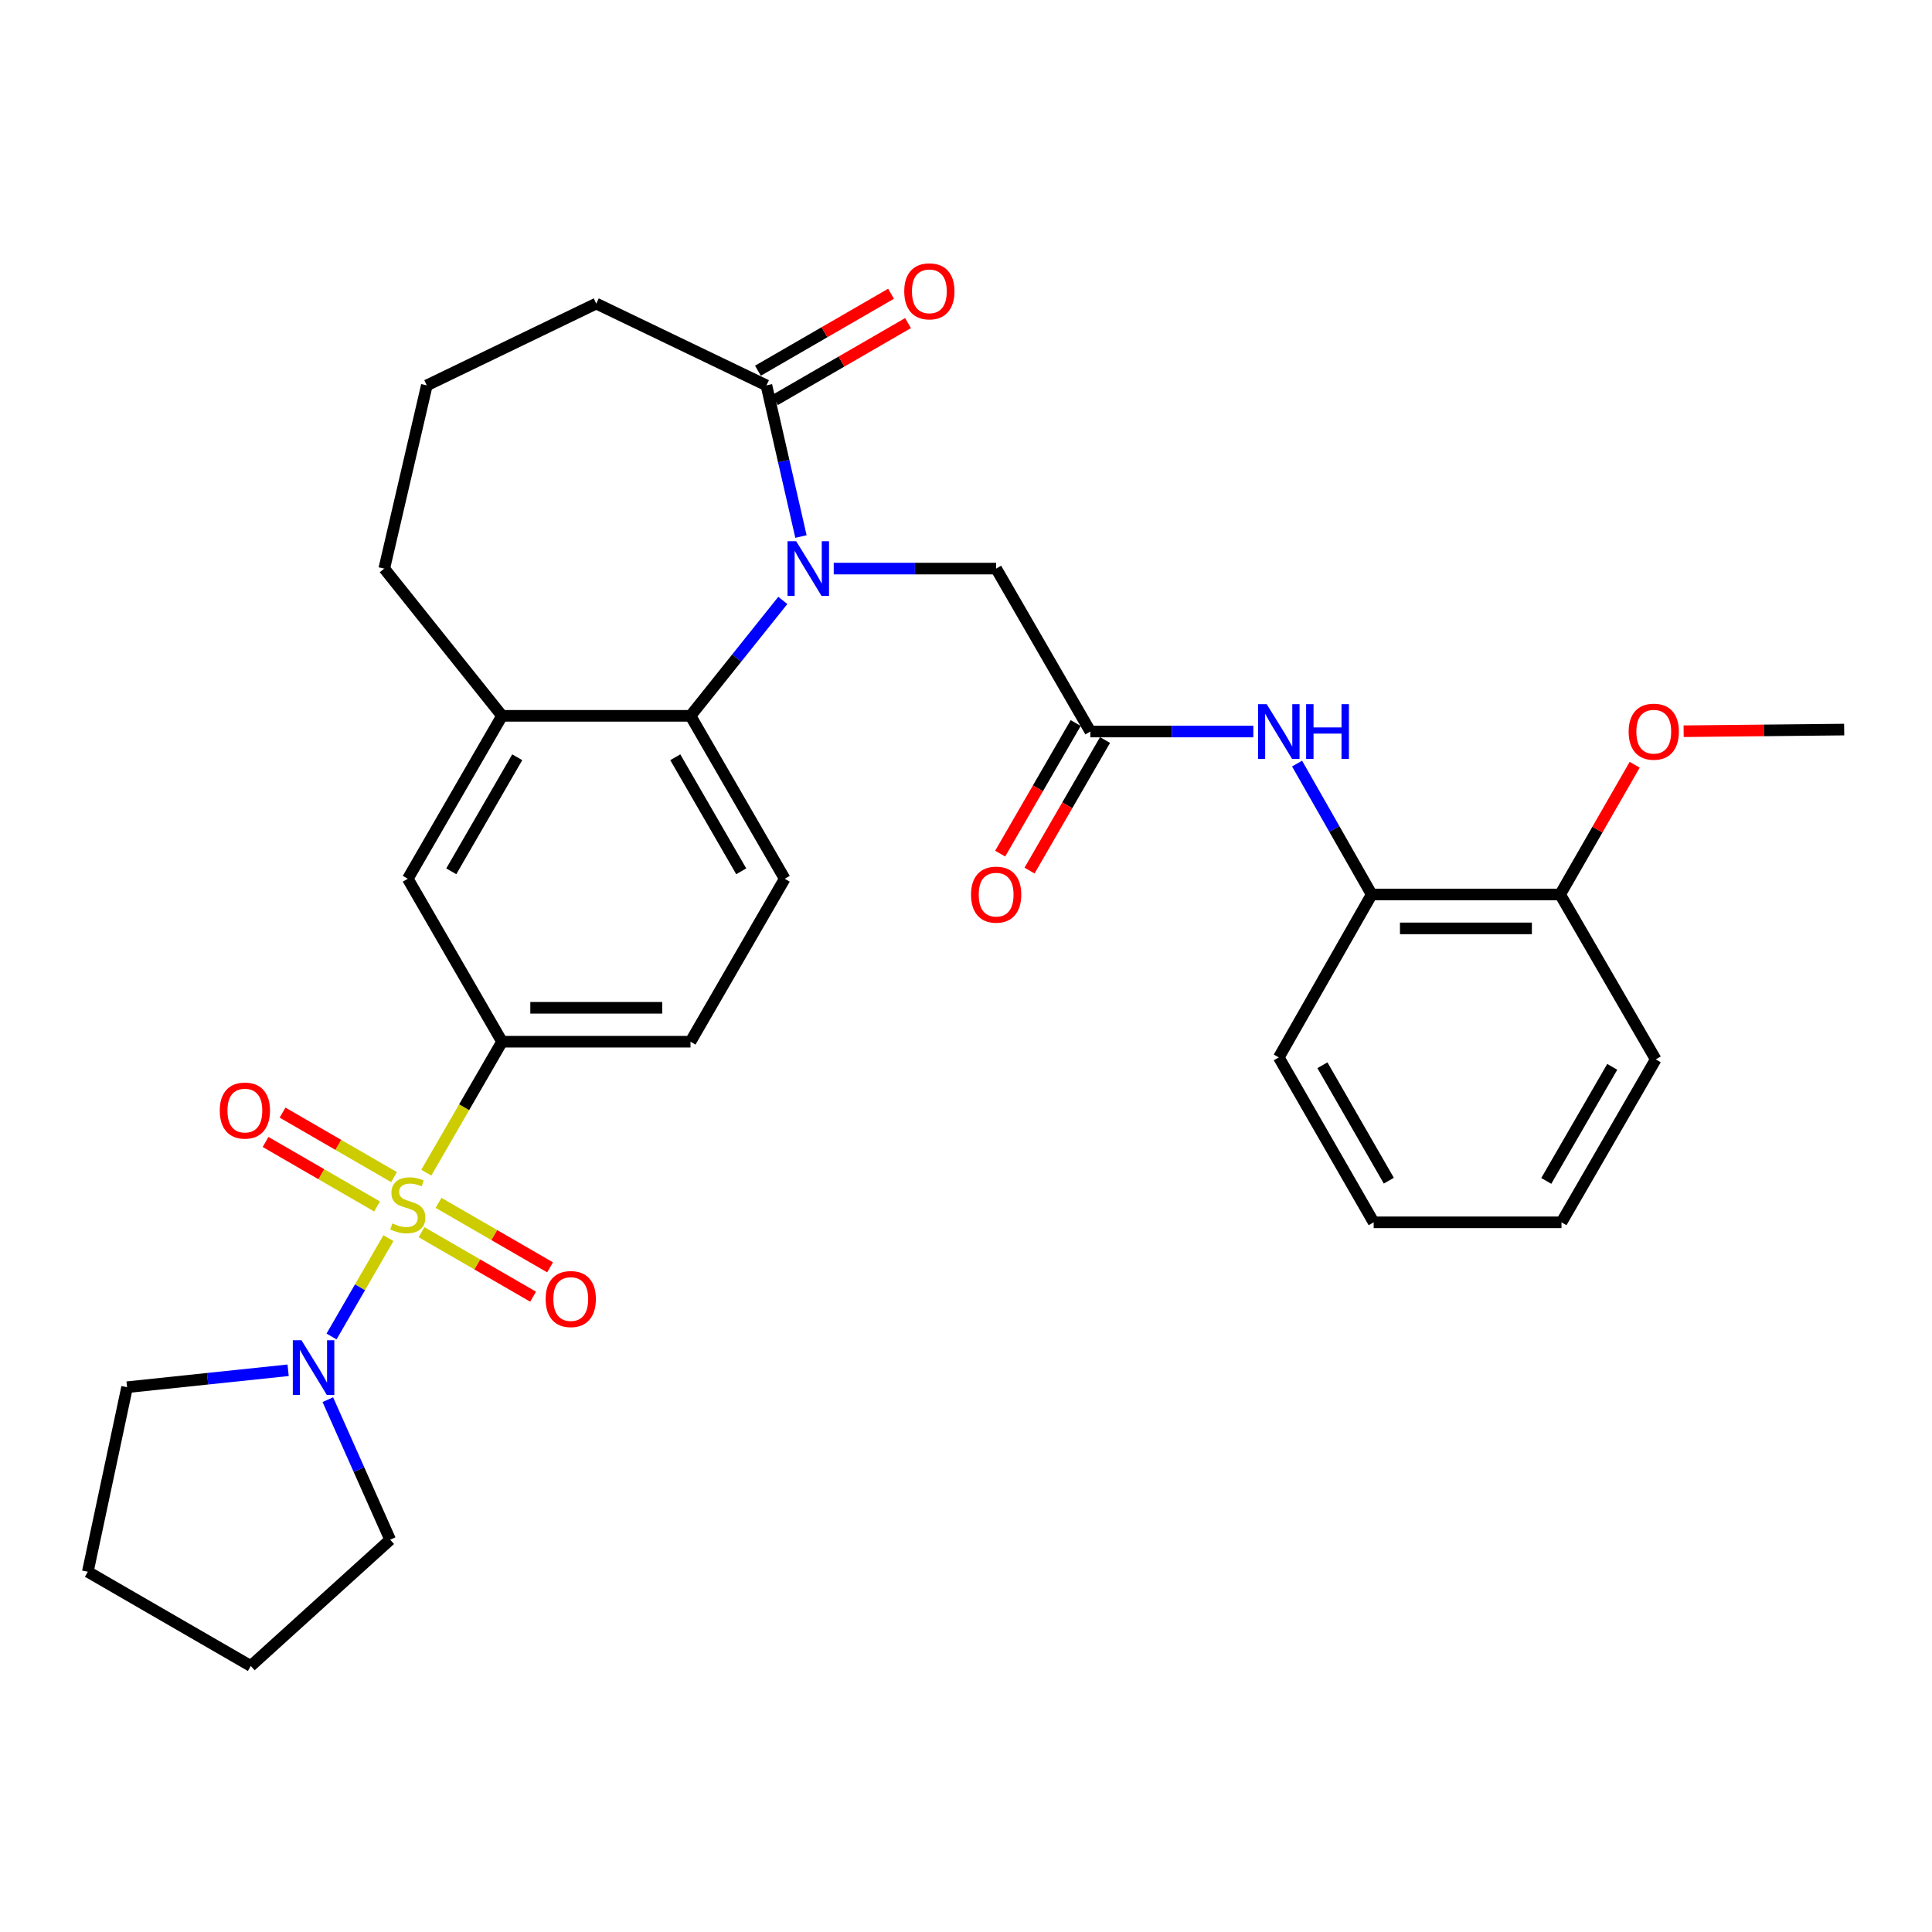 <?xml version='1.0' encoding='iso-8859-1'?>
<svg version='1.1' baseProfile='full'
              xmlns='http://www.w3.org/2000/svg'
                      xmlns:rdkit='http://www.rdkit.org/xml'
                      xmlns:xlink='http://www.w3.org/1999/xlink'
                  xml:space='preserve'
width='1000px' height='1000px' viewBox='0 0 1000 1000'>
<!-- END OF HEADER -->
<rect style='opacity:1.0;fill:#FFFFFF;stroke:none' width='1000' height='1000' x='0' y='0'> </rect>
<path class='bond-2' d='M 201.059,640.845 L 186.333,666.307' style='fill:none;fill-rule:evenodd;stroke:#CCCC00;stroke-width:6px;stroke-linecap:butt;stroke-linejoin:miter;stroke-opacity:1' />
<path class='bond-2' d='M 186.333,666.307 L 171.607,691.769' style='fill:none;fill-rule:evenodd;stroke:#0000FF;stroke-width:6px;stroke-linecap:butt;stroke-linejoin:miter;stroke-opacity:1' />
<path class='bond-3' d='M 220.648,606.973 L 240.252,573.079' style='fill:none;fill-rule:evenodd;stroke:#CCCC00;stroke-width:6px;stroke-linecap:butt;stroke-linejoin:miter;stroke-opacity:1' />
<path class='bond-3' d='M 240.252,573.079 L 259.856,539.184' style='fill:none;fill-rule:evenodd;stroke:#000000;stroke-width:6px;stroke-linecap:butt;stroke-linejoin:miter;stroke-opacity:1' />
<path class='bond-10' d='M 203.952,609.271 L 175.098,592.579' style='fill:none;fill-rule:evenodd;stroke:#CCCC00;stroke-width:6px;stroke-linecap:butt;stroke-linejoin:miter;stroke-opacity:1' />
<path class='bond-10' d='M 175.098,592.579 L 146.245,575.887' style='fill:none;fill-rule:evenodd;stroke:#FF0000;stroke-width:6px;stroke-linecap:butt;stroke-linejoin:miter;stroke-opacity:1' />
<path class='bond-10' d='M 195.163,624.463 L 166.309,607.771' style='fill:none;fill-rule:evenodd;stroke:#CCCC00;stroke-width:6px;stroke-linecap:butt;stroke-linejoin:miter;stroke-opacity:1' />
<path class='bond-10' d='M 166.309,607.771 L 137.456,591.079' style='fill:none;fill-rule:evenodd;stroke:#FF0000;stroke-width:6px;stroke-linecap:butt;stroke-linejoin:miter;stroke-opacity:1' />
<path class='bond-11' d='M 218.196,637.785 L 247.064,654.476' style='fill:none;fill-rule:evenodd;stroke:#CCCC00;stroke-width:6px;stroke-linecap:butt;stroke-linejoin:miter;stroke-opacity:1' />
<path class='bond-11' d='M 247.064,654.476 L 275.931,671.167' style='fill:none;fill-rule:evenodd;stroke:#FF0000;stroke-width:6px;stroke-linecap:butt;stroke-linejoin:miter;stroke-opacity:1' />
<path class='bond-11' d='M 226.981,622.59 L 255.849,639.281' style='fill:none;fill-rule:evenodd;stroke:#CCCC00;stroke-width:6px;stroke-linecap:butt;stroke-linejoin:miter;stroke-opacity:1' />
<path class='bond-11' d='M 255.849,639.281 L 284.717,655.973' style='fill:none;fill-rule:evenodd;stroke:#FF0000;stroke-width:6px;stroke-linecap:butt;stroke-linejoin:miter;stroke-opacity:1' />
<path class='bond-0' d='M 405.186,310.778 L 381.295,340.646' style='fill:none;fill-rule:evenodd;stroke:#0000FF;stroke-width:6px;stroke-linecap:butt;stroke-linejoin:miter;stroke-opacity:1' />
<path class='bond-0' d='M 381.295,340.646 L 357.404,370.514' style='fill:none;fill-rule:evenodd;stroke:#000000;stroke-width:6px;stroke-linecap:butt;stroke-linejoin:miter;stroke-opacity:1' />
<path class='bond-4' d='M 414.575,277.71 L 405.637,238.592' style='fill:none;fill-rule:evenodd;stroke:#0000FF;stroke-width:6px;stroke-linecap:butt;stroke-linejoin:miter;stroke-opacity:1' />
<path class='bond-4' d='M 405.637,238.592 L 396.7,199.474' style='fill:none;fill-rule:evenodd;stroke:#000000;stroke-width:6px;stroke-linecap:butt;stroke-linejoin:miter;stroke-opacity:1' />
<path class='bond-8' d='M 431.537,294.301 L 473.569,294.301' style='fill:none;fill-rule:evenodd;stroke:#0000FF;stroke-width:6px;stroke-linecap:butt;stroke-linejoin:miter;stroke-opacity:1' />
<path class='bond-8' d='M 473.569,294.301 L 515.601,294.301' style='fill:none;fill-rule:evenodd;stroke:#000000;stroke-width:6px;stroke-linecap:butt;stroke-linejoin:miter;stroke-opacity:1' />
<path class='bond-1' d='M 357.404,370.514 L 406.168,454.849' style='fill:none;fill-rule:evenodd;stroke:#000000;stroke-width:6px;stroke-linecap:butt;stroke-linejoin:miter;stroke-opacity:1' />
<path class='bond-1' d='M 349.524,391.95 L 383.659,450.984' style='fill:none;fill-rule:evenodd;stroke:#000000;stroke-width:6px;stroke-linecap:butt;stroke-linejoin:miter;stroke-opacity:1' />
<path class='bond-31' d='M 357.404,370.514 L 259.856,370.514' style='fill:none;fill-rule:evenodd;stroke:#000000;stroke-width:6px;stroke-linecap:butt;stroke-linejoin:miter;stroke-opacity:1' />
<path class='bond-19' d='M 169.686,724.462 L 185.816,760.705' style='fill:none;fill-rule:evenodd;stroke:#0000FF;stroke-width:6px;stroke-linecap:butt;stroke-linejoin:miter;stroke-opacity:1' />
<path class='bond-19' d='M 185.816,760.705 L 201.946,796.948' style='fill:none;fill-rule:evenodd;stroke:#000000;stroke-width:6px;stroke-linecap:butt;stroke-linejoin:miter;stroke-opacity:1' />
<path class='bond-20' d='M 149.133,709.249 L 107.454,713.632' style='fill:none;fill-rule:evenodd;stroke:#0000FF;stroke-width:6px;stroke-linecap:butt;stroke-linejoin:miter;stroke-opacity:1' />
<path class='bond-20' d='M 107.454,713.632 L 65.775,718.015' style='fill:none;fill-rule:evenodd;stroke:#000000;stroke-width:6px;stroke-linecap:butt;stroke-linejoin:miter;stroke-opacity:1' />
<path class='bond-9' d='M 259.856,539.184 L 211.073,454.849' style='fill:none;fill-rule:evenodd;stroke:#000000;stroke-width:6px;stroke-linecap:butt;stroke-linejoin:miter;stroke-opacity:1' />
<path class='bond-14' d='M 259.856,539.184 L 357.404,539.184' style='fill:none;fill-rule:evenodd;stroke:#000000;stroke-width:6px;stroke-linecap:butt;stroke-linejoin:miter;stroke-opacity:1' />
<path class='bond-14' d='M 274.488,521.633 L 342.772,521.633' style='fill:none;fill-rule:evenodd;stroke:#000000;stroke-width:6px;stroke-linecap:butt;stroke-linejoin:miter;stroke-opacity:1' />
<path class='bond-15' d='M 401.092,207.072 L 435.542,187.152' style='fill:none;fill-rule:evenodd;stroke:#000000;stroke-width:6px;stroke-linecap:butt;stroke-linejoin:miter;stroke-opacity:1' />
<path class='bond-15' d='M 435.542,187.152 L 469.992,167.233' style='fill:none;fill-rule:evenodd;stroke:#FF0000;stroke-width:6px;stroke-linecap:butt;stroke-linejoin:miter;stroke-opacity:1' />
<path class='bond-15' d='M 392.307,191.877 L 426.757,171.958' style='fill:none;fill-rule:evenodd;stroke:#000000;stroke-width:6px;stroke-linecap:butt;stroke-linejoin:miter;stroke-opacity:1' />
<path class='bond-15' d='M 426.757,171.958 L 461.206,152.038' style='fill:none;fill-rule:evenodd;stroke:#FF0000;stroke-width:6px;stroke-linecap:butt;stroke-linejoin:miter;stroke-opacity:1' />
<path class='bond-33' d='M 396.7,199.474 L 308.62,157.136' style='fill:none;fill-rule:evenodd;stroke:#000000;stroke-width:6px;stroke-linecap:butt;stroke-linejoin:miter;stroke-opacity:1' />
<path class='bond-5' d='M 259.856,370.514 L 211.073,454.849' style='fill:none;fill-rule:evenodd;stroke:#000000;stroke-width:6px;stroke-linecap:butt;stroke-linejoin:miter;stroke-opacity:1' />
<path class='bond-5' d='M 267.731,391.953 L 233.583,450.987' style='fill:none;fill-rule:evenodd;stroke:#000000;stroke-width:6px;stroke-linecap:butt;stroke-linejoin:miter;stroke-opacity:1' />
<path class='bond-22' d='M 259.856,370.514 L 198.894,294.301' style='fill:none;fill-rule:evenodd;stroke:#000000;stroke-width:6px;stroke-linecap:butt;stroke-linejoin:miter;stroke-opacity:1' />
<path class='bond-6' d='M 564.365,378.636 L 515.601,294.301' style='fill:none;fill-rule:evenodd;stroke:#000000;stroke-width:6px;stroke-linecap:butt;stroke-linejoin:miter;stroke-opacity:1' />
<path class='bond-7' d='M 564.365,378.636 L 606.545,378.636' style='fill:none;fill-rule:evenodd;stroke:#000000;stroke-width:6px;stroke-linecap:butt;stroke-linejoin:miter;stroke-opacity:1' />
<path class='bond-7' d='M 606.545,378.636 L 648.725,378.636' style='fill:none;fill-rule:evenodd;stroke:#0000FF;stroke-width:6px;stroke-linecap:butt;stroke-linejoin:miter;stroke-opacity:1' />
<path class='bond-16' d='M 556.768,374.244 L 537.23,408.039' style='fill:none;fill-rule:evenodd;stroke:#000000;stroke-width:6px;stroke-linecap:butt;stroke-linejoin:miter;stroke-opacity:1' />
<path class='bond-16' d='M 537.23,408.039 L 517.691,441.833' style='fill:none;fill-rule:evenodd;stroke:#FF0000;stroke-width:6px;stroke-linecap:butt;stroke-linejoin:miter;stroke-opacity:1' />
<path class='bond-16' d='M 571.963,383.029 L 552.424,416.824' style='fill:none;fill-rule:evenodd;stroke:#000000;stroke-width:6px;stroke-linecap:butt;stroke-linejoin:miter;stroke-opacity:1' />
<path class='bond-16' d='M 552.424,416.824 L 532.886,450.618' style='fill:none;fill-rule:evenodd;stroke:#FF0000;stroke-width:6px;stroke-linecap:butt;stroke-linejoin:miter;stroke-opacity:1' />
<path class='bond-13' d='M 671.359,395.224 L 690.672,429.102' style='fill:none;fill-rule:evenodd;stroke:#0000FF;stroke-width:6px;stroke-linecap:butt;stroke-linejoin:miter;stroke-opacity:1' />
<path class='bond-13' d='M 690.672,429.102 L 709.984,462.981' style='fill:none;fill-rule:evenodd;stroke:#000000;stroke-width:6px;stroke-linecap:butt;stroke-linejoin:miter;stroke-opacity:1' />
<path class='bond-12' d='M 406.168,454.849 L 357.404,539.184' style='fill:none;fill-rule:evenodd;stroke:#000000;stroke-width:6px;stroke-linecap:butt;stroke-linejoin:miter;stroke-opacity:1' />
<path class='bond-17' d='M 709.984,462.981 L 807.532,462.981' style='fill:none;fill-rule:evenodd;stroke:#000000;stroke-width:6px;stroke-linecap:butt;stroke-linejoin:miter;stroke-opacity:1' />
<path class='bond-17' d='M 724.617,480.533 L 792.9,480.533' style='fill:none;fill-rule:evenodd;stroke:#000000;stroke-width:6px;stroke-linecap:butt;stroke-linejoin:miter;stroke-opacity:1' />
<path class='bond-24' d='M 709.984,462.981 L 661.903,547.316' style='fill:none;fill-rule:evenodd;stroke:#000000;stroke-width:6px;stroke-linecap:butt;stroke-linejoin:miter;stroke-opacity:1' />
<path class='bond-21' d='M 807.532,462.981 L 826.82,429.405' style='fill:none;fill-rule:evenodd;stroke:#000000;stroke-width:6px;stroke-linecap:butt;stroke-linejoin:miter;stroke-opacity:1' />
<path class='bond-21' d='M 826.82,429.405 L 846.108,395.828' style='fill:none;fill-rule:evenodd;stroke:#FF0000;stroke-width:6px;stroke-linecap:butt;stroke-linejoin:miter;stroke-opacity:1' />
<path class='bond-25' d='M 807.532,462.981 L 857.008,548.33' style='fill:none;fill-rule:evenodd;stroke:#000000;stroke-width:6px;stroke-linecap:butt;stroke-linejoin:miter;stroke-opacity:1' />
<path class='bond-18' d='M 308.62,157.136 L 220.921,199.474' style='fill:none;fill-rule:evenodd;stroke:#000000;stroke-width:6px;stroke-linecap:butt;stroke-linejoin:miter;stroke-opacity:1' />
<path class='bond-27' d='M 201.946,796.948 L 129.799,862.308' style='fill:none;fill-rule:evenodd;stroke:#000000;stroke-width:6px;stroke-linecap:butt;stroke-linejoin:miter;stroke-opacity:1' />
<path class='bond-28' d='M 65.775,718.015 L 45.455,813.544' style='fill:none;fill-rule:evenodd;stroke:#000000;stroke-width:6px;stroke-linecap:butt;stroke-linejoin:miter;stroke-opacity:1' />
<path class='bond-26' d='M 871.448,378.479 L 912.997,378.056' style='fill:none;fill-rule:evenodd;stroke:#FF0000;stroke-width:6px;stroke-linecap:butt;stroke-linejoin:miter;stroke-opacity:1' />
<path class='bond-26' d='M 912.997,378.056 L 954.545,377.632' style='fill:none;fill-rule:evenodd;stroke:#000000;stroke-width:6px;stroke-linecap:butt;stroke-linejoin:miter;stroke-opacity:1' />
<path class='bond-23' d='M 198.894,294.301 L 220.921,199.474' style='fill:none;fill-rule:evenodd;stroke:#000000;stroke-width:6px;stroke-linecap:butt;stroke-linejoin:miter;stroke-opacity:1' />
<path class='bond-29' d='M 661.903,547.316 L 711.008,632.675' style='fill:none;fill-rule:evenodd;stroke:#000000;stroke-width:6px;stroke-linecap:butt;stroke-linejoin:miter;stroke-opacity:1' />
<path class='bond-29' d='M 684.483,551.368 L 718.856,611.119' style='fill:none;fill-rule:evenodd;stroke:#000000;stroke-width:6px;stroke-linecap:butt;stroke-linejoin:miter;stroke-opacity:1' />
<path class='bond-34' d='M 857.008,548.33 L 808.224,632.675' style='fill:none;fill-rule:evenodd;stroke:#000000;stroke-width:6px;stroke-linecap:butt;stroke-linejoin:miter;stroke-opacity:1' />
<path class='bond-34' d='M 834.497,552.195 L 800.349,611.236' style='fill:none;fill-rule:evenodd;stroke:#000000;stroke-width:6px;stroke-linecap:butt;stroke-linejoin:miter;stroke-opacity:1' />
<path class='bond-32' d='M 129.799,862.308 L 45.455,813.544' style='fill:none;fill-rule:evenodd;stroke:#000000;stroke-width:6px;stroke-linecap:butt;stroke-linejoin:miter;stroke-opacity:1' />
<path class='bond-30' d='M 711.008,632.675 L 808.224,632.675' style='fill:none;fill-rule:evenodd;stroke:#000000;stroke-width:6px;stroke-linecap:butt;stroke-linejoin:miter;stroke-opacity:1' />
<path  class='atom-0' d='M 203.073 633.249
Q 203.393 633.369, 204.713 633.929
Q 206.033 634.489, 207.473 634.849
Q 208.953 635.169, 210.393 635.169
Q 213.073 635.169, 214.633 633.889
Q 216.193 632.569, 216.193 630.289
Q 216.193 628.729, 215.393 627.769
Q 214.633 626.809, 213.433 626.289
Q 212.233 625.769, 210.233 625.169
Q 207.713 624.409, 206.193 623.689
Q 204.713 622.969, 203.633 621.449
Q 202.593 619.929, 202.593 617.369
Q 202.593 613.809, 204.993 611.609
Q 207.433 609.409, 212.233 609.409
Q 215.513 609.409, 219.233 610.969
L 218.313 614.049
Q 214.913 612.649, 212.353 612.649
Q 209.593 612.649, 208.073 613.809
Q 206.553 614.929, 206.593 616.889
Q 206.593 618.409, 207.353 619.329
Q 208.153 620.249, 209.273 620.769
Q 210.433 621.289, 212.353 621.889
Q 214.913 622.689, 216.433 623.489
Q 217.953 624.289, 219.033 625.929
Q 220.153 627.529, 220.153 630.289
Q 220.153 634.209, 217.513 636.329
Q 214.913 638.409, 210.553 638.409
Q 208.033 638.409, 206.113 637.849
Q 204.233 637.329, 201.993 636.409
L 203.073 633.249
' fill='#CCCC00'/>
<path  class='atom-1' d='M 412.106 280.141
L 421.386 295.141
Q 422.306 296.621, 423.786 299.301
Q 425.266 301.981, 425.346 302.141
L 425.346 280.141
L 429.106 280.141
L 429.106 308.461
L 425.226 308.461
L 415.266 292.061
Q 414.106 290.141, 412.866 287.941
Q 411.666 285.741, 411.306 285.061
L 411.306 308.461
L 407.626 308.461
L 407.626 280.141
L 412.106 280.141
' fill='#0000FF'/>
<path  class='atom-3' d='M 156.039 693.704
L 165.319 708.704
Q 166.239 710.184, 167.719 712.864
Q 169.199 715.544, 169.279 715.704
L 169.279 693.704
L 173.039 693.704
L 173.039 722.024
L 169.159 722.024
L 159.199 705.624
Q 158.039 703.704, 156.799 701.504
Q 155.599 699.304, 155.239 698.624
L 155.239 722.024
L 151.559 722.024
L 151.559 693.704
L 156.039 693.704
' fill='#0000FF'/>
<path  class='atom-8' d='M 655.643 364.476
L 664.923 379.476
Q 665.843 380.956, 667.323 383.636
Q 668.803 386.316, 668.883 386.476
L 668.883 364.476
L 672.643 364.476
L 672.643 392.796
L 668.763 392.796
L 658.803 376.396
Q 657.643 374.476, 656.403 372.276
Q 655.203 370.076, 654.843 369.396
L 654.843 392.796
L 651.163 392.796
L 651.163 364.476
L 655.643 364.476
' fill='#0000FF'/>
<path  class='atom-8' d='M 676.043 364.476
L 679.883 364.476
L 679.883 376.516
L 694.363 376.516
L 694.363 364.476
L 698.203 364.476
L 698.203 392.796
L 694.363 392.796
L 694.363 379.716
L 679.883 379.716
L 679.883 392.796
L 676.043 392.796
L 676.043 364.476
' fill='#0000FF'/>
<path  class='atom-11' d='M 113.747 574.826
Q 113.747 568.026, 117.107 564.226
Q 120.467 560.426, 126.747 560.426
Q 133.027 560.426, 136.387 564.226
Q 139.747 568.026, 139.747 574.826
Q 139.747 581.706, 136.347 585.626
Q 132.947 589.506, 126.747 589.506
Q 120.507 589.506, 117.107 585.626
Q 113.747 581.746, 113.747 574.826
M 126.747 586.306
Q 131.067 586.306, 133.387 583.426
Q 135.747 580.506, 135.747 574.826
Q 135.747 569.266, 133.387 566.466
Q 131.067 563.626, 126.747 563.626
Q 122.427 563.626, 120.067 566.426
Q 117.747 569.226, 117.747 574.826
Q 117.747 580.546, 120.067 583.426
Q 122.427 586.306, 126.747 586.306
' fill='#FF0000'/>
<path  class='atom-12' d='M 282.427 672.383
Q 282.427 665.583, 285.787 661.783
Q 289.147 657.983, 295.427 657.983
Q 301.707 657.983, 305.067 661.783
Q 308.427 665.583, 308.427 672.383
Q 308.427 679.263, 305.027 683.183
Q 301.627 687.063, 295.427 687.063
Q 289.187 687.063, 285.787 683.183
Q 282.427 679.303, 282.427 672.383
M 295.427 683.863
Q 299.747 683.863, 302.067 680.983
Q 304.427 678.063, 304.427 672.383
Q 304.427 666.823, 302.067 664.023
Q 299.747 661.183, 295.427 661.183
Q 291.107 661.183, 288.747 663.983
Q 286.427 666.783, 286.427 672.383
Q 286.427 678.103, 288.747 680.983
Q 291.107 683.863, 295.427 683.863
' fill='#FF0000'/>
<path  class='atom-16' d='M 468.035 150.79
Q 468.035 143.99, 471.395 140.19
Q 474.755 136.39, 481.035 136.39
Q 487.315 136.39, 490.675 140.19
Q 494.035 143.99, 494.035 150.79
Q 494.035 157.67, 490.635 161.59
Q 487.235 165.47, 481.035 165.47
Q 474.795 165.47, 471.395 161.59
Q 468.035 157.71, 468.035 150.79
M 481.035 162.27
Q 485.355 162.27, 487.675 159.39
Q 490.035 156.47, 490.035 150.79
Q 490.035 145.23, 487.675 142.43
Q 485.355 139.59, 481.035 139.59
Q 476.715 139.59, 474.355 142.39
Q 472.035 145.19, 472.035 150.79
Q 472.035 156.51, 474.355 159.39
Q 476.715 162.27, 481.035 162.27
' fill='#FF0000'/>
<path  class='atom-17' d='M 502.601 463.061
Q 502.601 456.261, 505.961 452.461
Q 509.321 448.661, 515.601 448.661
Q 521.881 448.661, 525.241 452.461
Q 528.601 456.261, 528.601 463.061
Q 528.601 469.941, 525.201 473.861
Q 521.801 477.741, 515.601 477.741
Q 509.361 477.741, 505.961 473.861
Q 502.601 469.981, 502.601 463.061
M 515.601 474.541
Q 519.921 474.541, 522.241 471.661
Q 524.601 468.741, 524.601 463.061
Q 524.601 457.501, 522.241 454.701
Q 519.921 451.861, 515.601 451.861
Q 511.281 451.861, 508.921 454.661
Q 506.601 457.461, 506.601 463.061
Q 506.601 468.781, 508.921 471.661
Q 511.281 474.541, 515.601 474.541
' fill='#FF0000'/>
<path  class='atom-22' d='M 842.984 378.716
Q 842.984 371.916, 846.344 368.116
Q 849.704 364.316, 855.984 364.316
Q 862.264 364.316, 865.624 368.116
Q 868.984 371.916, 868.984 378.716
Q 868.984 385.596, 865.584 389.516
Q 862.184 393.396, 855.984 393.396
Q 849.744 393.396, 846.344 389.516
Q 842.984 385.636, 842.984 378.716
M 855.984 390.196
Q 860.304 390.196, 862.624 387.316
Q 864.984 384.396, 864.984 378.716
Q 864.984 373.156, 862.624 370.356
Q 860.304 367.516, 855.984 367.516
Q 851.664 367.516, 849.304 370.316
Q 846.984 373.116, 846.984 378.716
Q 846.984 384.436, 849.304 387.316
Q 851.664 390.196, 855.984 390.196
' fill='#FF0000'/>
</svg>
